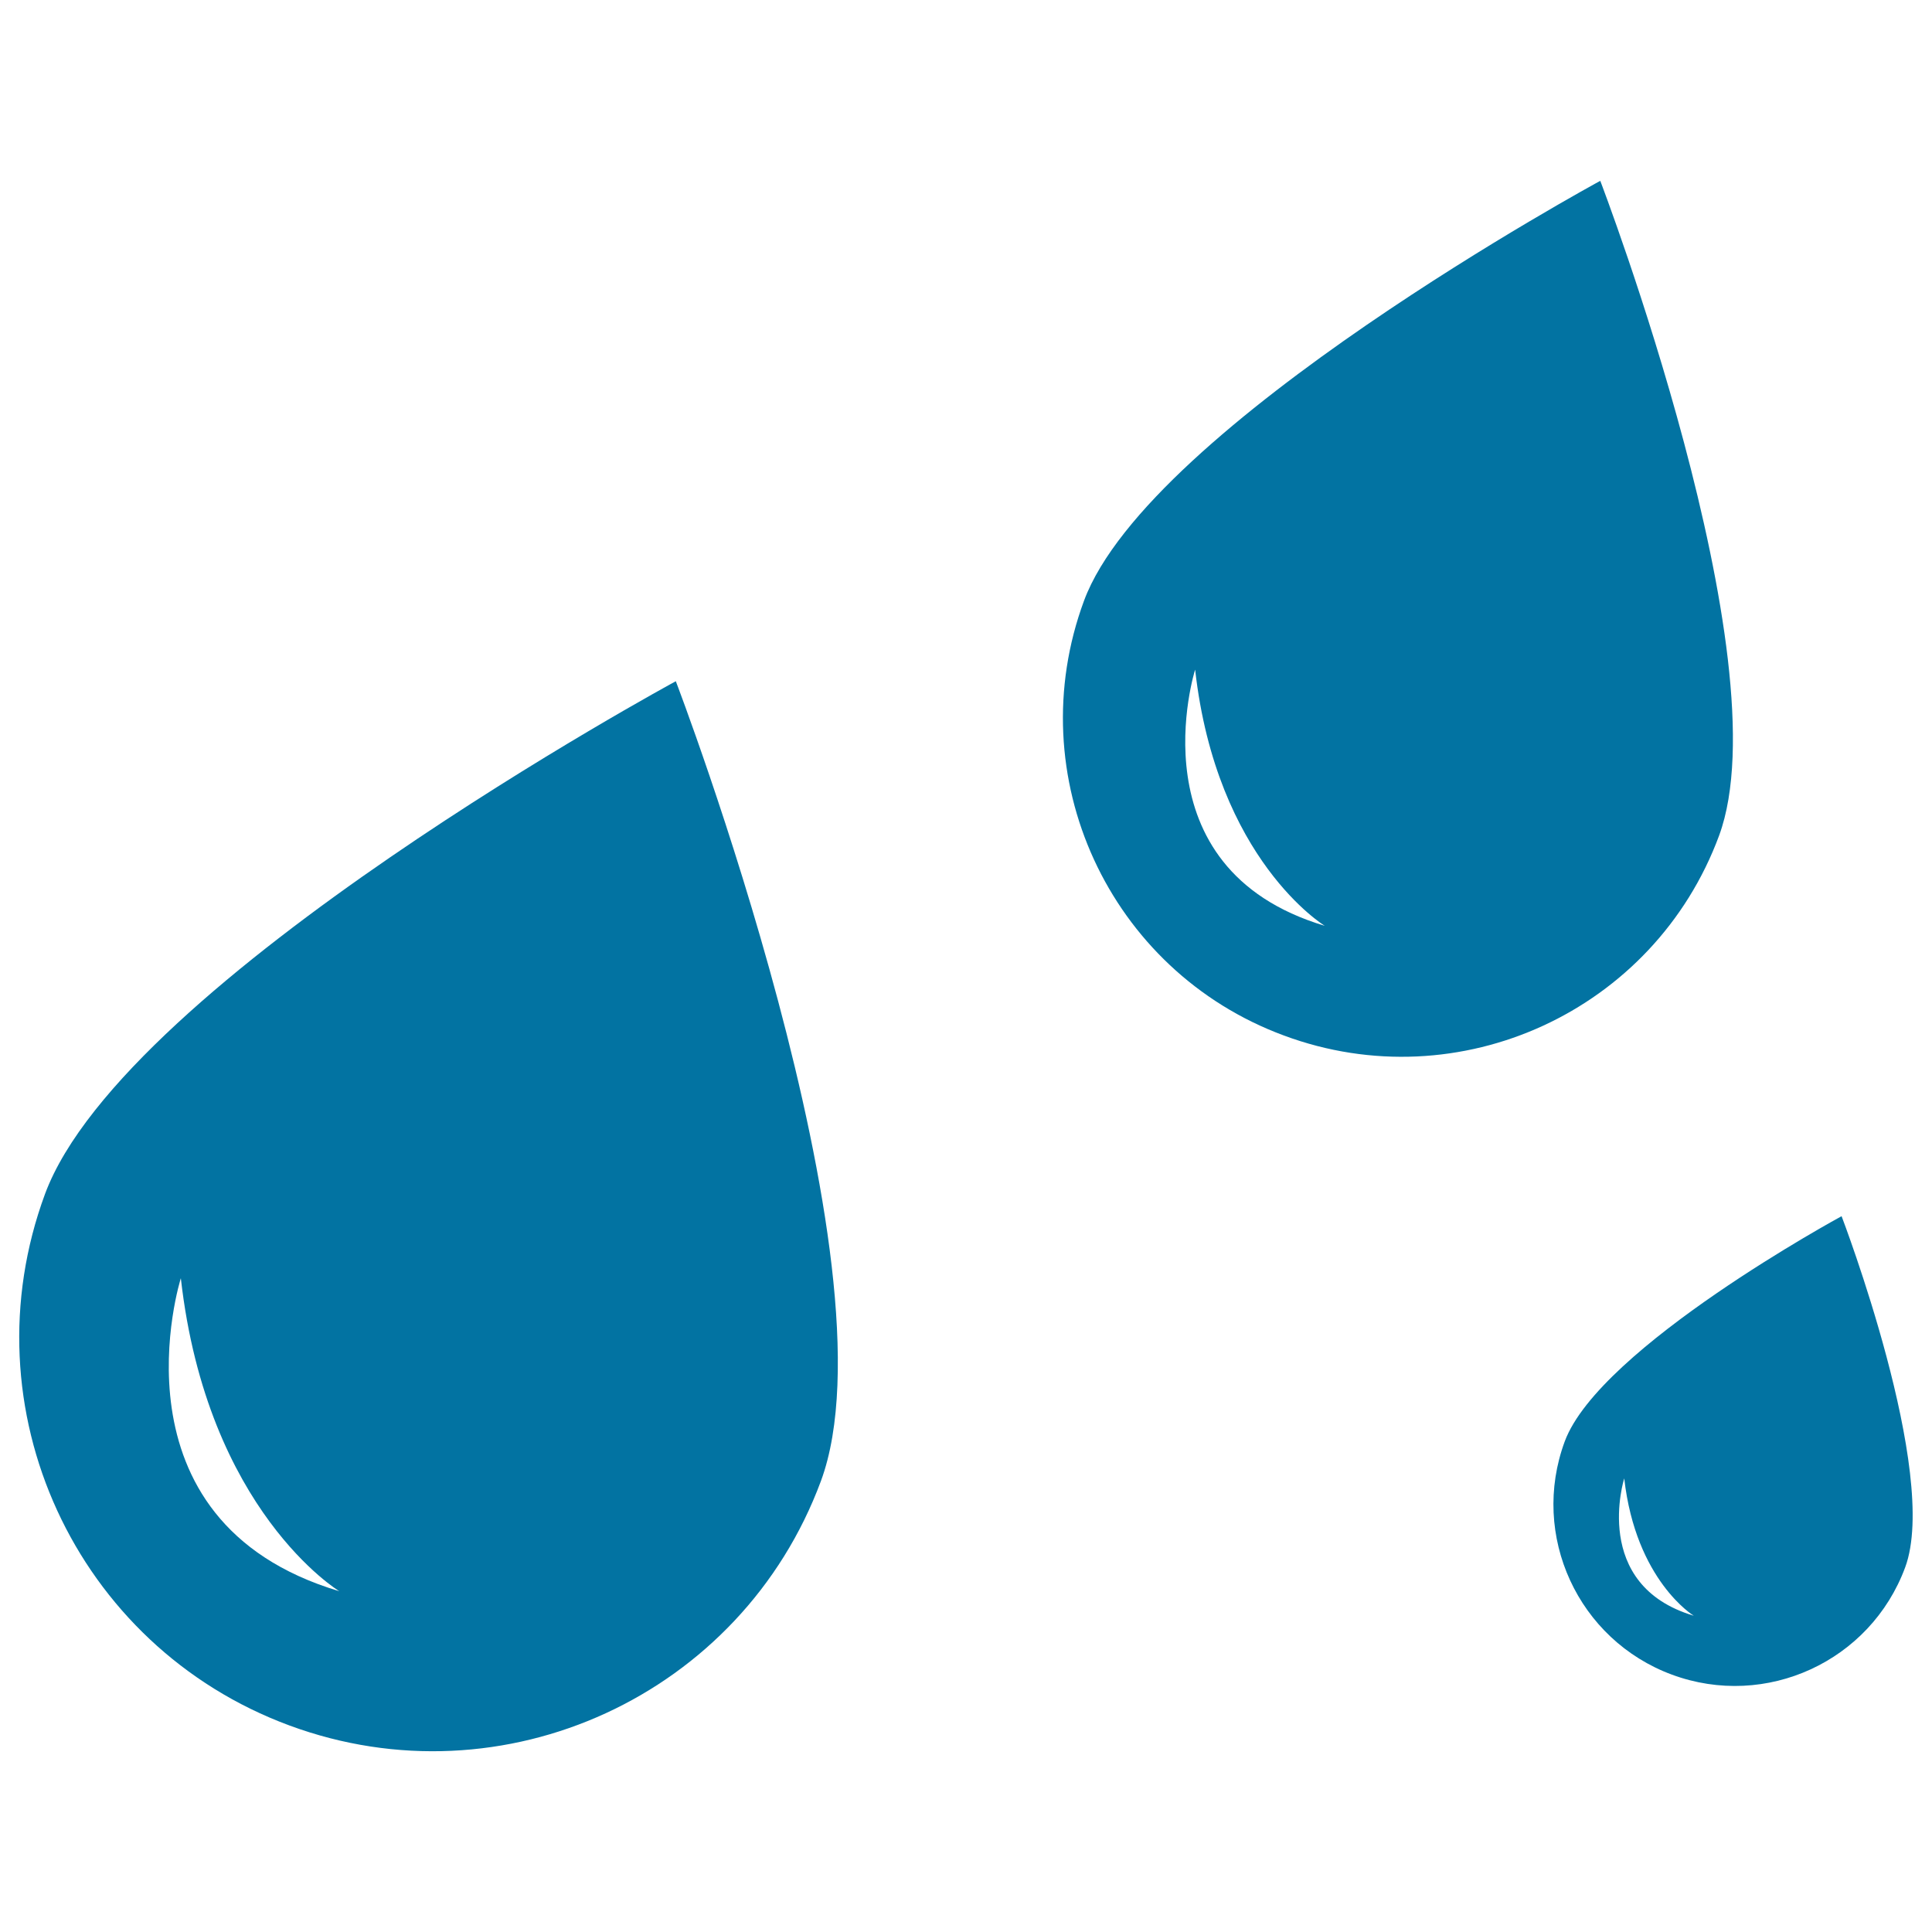 <svg xmlns="http://www.w3.org/2000/svg" viewBox="0 0 1000 1000" style="fill:#0273a2">
<title>Rain Drops SVG icon</title>
<g><g><path d="M23.3,618c-41,111,15.6,234.1,126.5,275.1c110.9,41,234-15.7,275.1-126.5c41-110.8-75.1-414-75.1-414S64.4,507.1,23.3,618z M93.6,661.6c13.6,120.6,82,162,82,162C53.7,787.2,93.6,661.6,93.6,661.6z"/><path d="M953.2,629.5c0,0-125.3,67.9-143.3,116.6c-18,48.7,6.9,102.7,55.5,120.7c48.7,18,102.7-6.9,120.7-55.5C1004.2,762.6,953.2,629.5,953.2,629.5z M840.7,765.2c6,53,36,71.1,36,71.1C823.2,820.4,840.7,765.2,840.7,765.2z"/><path d="M889.8,432.5c33.5-90.8-61.5-338.9-61.5-338.9S594.7,220.2,561.1,310.9c-33.6,90.7,12.8,191.6,103.5,225.1C755.4,569.7,856.2,523.3,889.8,432.5z M618.6,346.6c11.1,98.7,67.1,132.6,67.1,132.6C585.9,449.4,618.6,346.6,618.6,346.6z"/></g></g>
</svg>